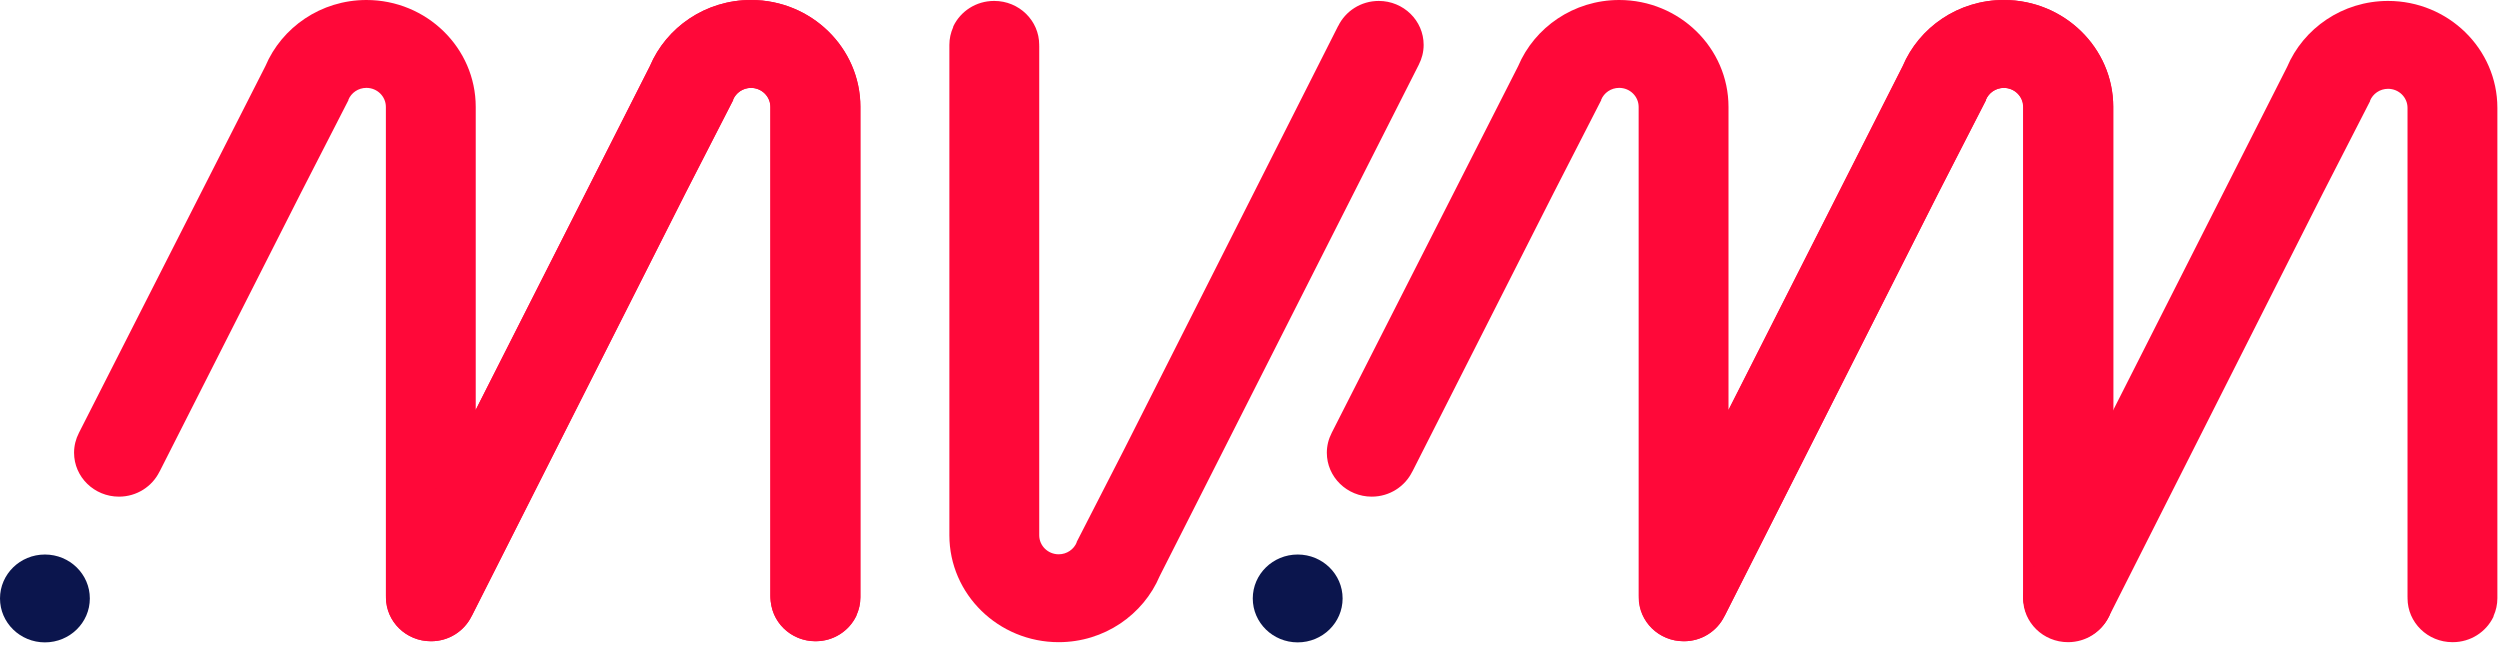 <?xml version="1.0" encoding="utf-8"?>
<svg width="120px" height="31px" viewBox="0 0 120 31" version="1.1" xmlns:xlink="http://www.w3.org/1999/xlink" xmlns="http://www.w3.org/2000/svg">
  <desc>Created with Lunacy</desc>
  <g id="logo-white-copy">
    <path d="M37.747 5.132C37.747 2.302 35.393 0 32.5 0C32.497 0 32.494 0 32.492 0C32.49 0 32.488 0 32.486 0C30.3 0 28.424 1.314 27.636 3.176L19.28 19.668L19.28 5.132C19.28 2.302 16.926 0 14.033 0C11.847 0 9.971 1.314 9.183 3.176L0.228 20.788L0.229 20.788C0.084 21.072 0 21.392 0 21.731C0 22.895 0.965 23.839 2.156 23.839C3.015 23.839 3.754 23.347 4.101 22.637L4.104 22.638L10.896 9.243L13.137 4.872L13.174 4.8L13.165 4.795C13.302 4.457 13.638 4.218 14.033 4.218C14.549 4.218 14.967 4.627 14.967 5.132L14.967 10.18L14.967 28.61C14.967 28.622 14.969 28.634 14.969 28.647C14.969 28.655 14.968 28.663 14.968 28.671C14.968 29.835 15.933 30.779 17.124 30.779C17.127 30.779 17.129 30.779 17.132 30.779C17.134 30.779 17.136 30.779 17.138 30.779C17.997 30.779 18.736 30.287 19.083 29.576L19.086 29.578L29.363 9.243L31.604 4.872L31.641 4.8L31.631 4.795C31.768 4.459 32.102 4.22 32.494 4.218C33.006 4.223 33.42 4.63 33.42 5.132L33.42 10.18L33.42 28.61C33.42 28.77 33.441 28.927 33.476 29.077C33.484 29.121 33.496 29.164 33.508 29.207C33.513 29.227 33.518 29.248 33.524 29.269C33.535 29.307 33.549 29.345 33.563 29.382C33.572 29.405 33.58 29.429 33.589 29.451C33.604 29.487 33.62 29.522 33.636 29.557C33.647 29.58 33.658 29.603 33.67 29.626C33.688 29.659 33.706 29.692 33.725 29.725C33.739 29.747 33.752 29.77 33.767 29.791C33.787 29.823 33.807 29.854 33.829 29.884C33.845 29.906 33.861 29.927 33.878 29.948C33.901 29.977 33.923 30.006 33.947 30.033C33.965 30.054 33.985 30.074 34.004 30.094C34.028 30.12 34.052 30.147 34.078 30.172C34.102 30.196 34.129 30.218 34.156 30.241C34.197 30.277 34.239 30.311 34.283 30.344C34.312 30.366 34.34 30.387 34.369 30.407C34.394 30.424 34.42 30.439 34.446 30.455C34.476 30.473 34.506 30.492 34.537 30.509C34.563 30.523 34.59 30.537 34.617 30.55C34.649 30.566 34.681 30.581 34.715 30.596C34.742 30.608 34.769 30.619 34.796 30.63C34.831 30.643 34.867 30.655 34.902 30.667C34.929 30.676 34.957 30.685 34.985 30.693C35.023 30.704 35.062 30.713 35.1 30.722C35.127 30.728 35.153 30.735 35.181 30.74C35.224 30.748 35.269 30.754 35.313 30.76C35.337 30.762 35.359 30.767 35.383 30.769C35.451 30.775 35.52 30.779 35.589 30.779C35.59 30.779 35.59 30.779 35.591 30.779L35.591 30.779C35.591 30.779 35.591 30.779 35.591 30.779C35.657 30.779 35.723 30.775 35.788 30.769C35.807 30.768 35.825 30.765 35.844 30.763C35.893 30.758 35.942 30.75 35.99 30.741C36.007 30.738 36.024 30.736 36.041 30.732C36.101 30.72 36.16 30.705 36.219 30.688C36.236 30.682 36.253 30.676 36.271 30.67C36.312 30.657 36.353 30.642 36.393 30.626C36.416 30.617 36.44 30.608 36.462 30.598C36.498 30.583 36.533 30.566 36.567 30.549C36.602 30.531 36.635 30.514 36.668 30.495C36.701 30.476 36.733 30.457 36.765 30.437C36.794 30.419 36.822 30.4 36.849 30.38C36.868 30.367 36.886 30.353 36.905 30.339C36.935 30.317 36.964 30.294 36.993 30.27C36.997 30.267 37 30.263 37.004 30.26C37.072 30.202 37.136 30.14 37.196 30.075C37.2 30.07 37.205 30.064 37.21 30.059C37.24 30.025 37.27 29.99 37.298 29.954C37.301 29.951 37.303 29.947 37.306 29.944C37.393 29.831 37.469 29.71 37.532 29.582C37.533 29.58 37.534 29.578 37.535 29.576L37.538 29.577L37.542 29.562C37.672 29.291 37.746 28.989 37.746 28.67L37.746 5.132L37.747 5.132Z" transform="translate(3.555 0)" id="Shape" fill="#FF0839" stroke="#FF1047" stroke-width="0" />
    <path d="M37.747 5.132C37.747 2.302 35.393 0 32.5 0C32.497 0 32.494 0 32.492 0C32.49 0 32.488 0 32.486 0C30.3 0 28.424 1.314 27.636 3.176L19.28 19.668L19.28 5.132C19.28 2.302 16.926 0 14.033 0C11.847 0 9.971 1.314 9.183 3.176L0.228 20.788L0.229 20.788C0.084 21.072 0 21.392 0 21.731C0 22.895 0.965 23.839 2.156 23.839C3.015 23.839 3.754 23.347 4.101 22.637L4.104 22.638L10.896 9.243L13.137 4.872L13.174 4.8L13.165 4.795C13.302 4.457 13.638 4.218 14.033 4.218C14.549 4.218 14.967 4.627 14.967 5.132L14.967 10.18L14.967 28.61C14.967 28.622 14.969 28.634 14.969 28.647C14.969 28.655 14.968 28.663 14.968 28.671C14.968 29.835 15.933 30.779 17.124 30.779C17.127 30.779 17.129 30.779 17.132 30.779C17.134 30.779 17.136 30.779 17.138 30.779C17.997 30.779 18.736 30.287 19.083 29.576L19.086 29.578L29.363 9.243L31.604 4.872L31.641 4.8L31.631 4.795C31.768 4.459 32.102 4.22 32.494 4.218C33.006 4.223 33.42 4.63 33.42 5.132L33.42 10.18L33.42 28.61C33.42 28.77 33.441 28.927 33.476 29.077C33.484 29.121 33.496 29.164 33.508 29.207C33.513 29.227 33.518 29.248 33.524 29.269C33.535 29.307 33.549 29.345 33.563 29.382C33.572 29.405 33.58 29.429 33.589 29.451C33.604 29.487 33.62 29.522 33.636 29.557C33.647 29.58 33.658 29.603 33.67 29.626C33.688 29.659 33.706 29.692 33.725 29.725C33.739 29.747 33.752 29.77 33.767 29.791C33.787 29.823 33.807 29.854 33.829 29.884C33.845 29.906 33.861 29.927 33.878 29.948C33.901 29.977 33.923 30.006 33.947 30.033C33.965 30.054 33.985 30.074 34.004 30.094C34.028 30.12 34.052 30.147 34.078 30.172C34.102 30.196 34.129 30.218 34.156 30.241C34.197 30.277 34.239 30.311 34.283 30.344C34.312 30.366 34.34 30.387 34.369 30.407C34.394 30.424 34.42 30.439 34.446 30.455C34.476 30.473 34.506 30.492 34.537 30.509C34.563 30.523 34.59 30.537 34.617 30.55C34.649 30.566 34.681 30.581 34.715 30.596C34.742 30.608 34.769 30.619 34.796 30.63C34.831 30.643 34.867 30.655 34.902 30.667C34.929 30.676 34.957 30.685 34.985 30.693C35.023 30.704 35.062 30.713 35.1 30.722C35.127 30.728 35.153 30.735 35.181 30.74C35.224 30.748 35.269 30.754 35.313 30.76C35.337 30.762 35.359 30.767 35.383 30.769C35.451 30.775 35.52 30.779 35.589 30.779C35.59 30.779 35.59 30.779 35.591 30.779L35.591 30.779C35.591 30.779 35.591 30.779 35.591 30.779C35.657 30.779 35.723 30.775 35.788 30.769C35.807 30.768 35.825 30.765 35.844 30.763C35.893 30.758 35.942 30.75 35.99 30.741C36.007 30.738 36.024 30.736 36.041 30.732C36.101 30.72 36.16 30.705 36.219 30.688C36.236 30.682 36.253 30.676 36.271 30.67C36.312 30.657 36.353 30.642 36.393 30.626C36.416 30.617 36.44 30.608 36.462 30.598C36.498 30.583 36.533 30.566 36.567 30.549C36.602 30.531 36.635 30.514 36.668 30.495C36.701 30.476 36.733 30.457 36.765 30.437C36.794 30.419 36.822 30.4 36.849 30.38C36.868 30.367 36.886 30.353 36.905 30.339C36.935 30.317 36.964 30.294 36.993 30.27C36.997 30.267 37 30.263 37.004 30.26C37.072 30.202 37.136 30.14 37.196 30.075C37.2 30.07 37.205 30.064 37.21 30.059C37.24 30.025 37.27 29.99 37.298 29.954C37.301 29.951 37.303 29.947 37.306 29.944C37.393 29.831 37.469 29.71 37.532 29.582C37.533 29.58 37.534 29.578 37.535 29.576L37.538 29.577L37.542 29.562C37.672 29.291 37.746 28.989 37.746 28.67L37.746 5.132L37.747 5.132Z" transform="translate(63.688 0)" id="Shape" fill="#FF0839" stroke="#FF1047" stroke-width="0" />
    <path d="M22.765 2.109C22.765 0.944 21.8 0 20.609 0C19.75 0 19.011 0.492 18.664 1.203L18.661 1.201L8.384 21.536L6.143 25.907L6.105 25.979L6.115 25.984C5.978 26.322 5.641 26.561 5.247 26.561C4.731 26.561 4.313 26.152 4.313 25.647L4.313 20.599L4.313 2.17C4.313 2.157 4.311 2.146 4.311 2.134C4.311 2.125 4.312 2.117 4.312 2.109C4.312 0.944 3.347 0 2.156 0L2.156 0L2.156 0C2.153 0 2.151 0 2.148 0C2.146 0 2.144 0 2.142 0C1.283 0 0.544 0.492 0.197 1.203L0.194 1.201L0.18 1.265C0.065 1.524 0 1.808 0 2.108L0 25.647C0 28.477 2.354 30.779 5.247 30.779C7.432 30.779 9.309 29.465 10.097 27.603L22.537 3.051L22.536 3.051C22.681 2.767 22.765 2.448 22.765 2.109Z" transform="translate(45.57 0.045)" id="Shape" fill="#FF0839" stroke="#FF1047" stroke-width="0" />
    <path d="M2.156 4.217C3.347 4.217 4.312 3.273 4.312 2.109C4.312 0.944 3.347 0 2.156 0C0.965 0 0 0.944 0 2.109C0 3.273 0.965 4.217 2.156 4.217Z" transform="translate(60.133 26.617)" id="Oval" fill="#0B154D" stroke="none" />
    <path d="M2.156 4.217C3.347 4.217 4.312 3.273 4.312 2.109C4.312 0.944 3.347 0 2.156 0C0.965 0 0 0.944 0 2.109C0 3.273 0.965 4.217 2.156 4.217Z" transform="translate(0 26.617)" id="Oval" fill="#0B154D" stroke="none" />
    <path d="M0 28.671C0 29.835 0.965 30.779 2.156 30.779C3.015 30.779 3.754 30.287 4.101 29.576L4.104 29.578L14.381 9.243L16.622 4.873L16.66 4.8L16.65 4.795C16.787 4.457 17.124 4.218 17.518 4.218C18.034 4.218 18.452 4.627 18.452 5.132L18.452 10.18L18.452 28.61C18.452 28.622 18.454 28.634 18.454 28.646C18.454 28.654 18.453 28.662 18.453 28.671C18.453 29.835 19.418 30.779 20.609 30.779L20.609 30.779L20.609 30.779C20.612 30.779 20.614 30.779 20.617 30.779C20.619 30.779 20.621 30.779 20.623 30.779C21.482 30.779 22.221 30.287 22.568 29.576L22.571 29.578L22.585 29.514C22.7 29.256 22.765 28.971 22.765 28.671L22.765 5.132C22.765 2.302 20.411 0 17.518 0C15.333 0 13.456 1.314 12.668 3.176L0.228 27.728L0.229 27.728C0.084 28.012 0 28.331 0 28.671Z" transform="translate(18.531 0)" id="Shape" fill="#FF0839" stroke="#FF1047" stroke-width="0" />
    <path d="M0 28.671C0 29.835 0.965 30.779 2.156 30.779C3.015 30.779 3.754 30.287 4.101 29.576L4.104 29.578L14.381 9.243L16.622 4.873L16.66 4.8L16.65 4.795C16.787 4.457 17.124 4.218 17.518 4.218C18.034 4.218 18.452 4.627 18.452 5.132L18.452 10.18L18.452 28.61C18.452 28.622 18.454 28.634 18.454 28.646C18.454 28.654 18.453 28.662 18.453 28.671C18.453 29.835 19.418 30.779 20.609 30.779L20.609 30.779L20.609 30.779C20.612 30.779 20.614 30.779 20.617 30.779C20.619 30.779 20.621 30.779 20.623 30.779C21.482 30.779 22.221 30.287 22.568 29.576L22.571 29.578L22.585 29.514C22.7 29.256 22.765 28.971 22.765 28.671L22.765 5.132C22.765 2.302 20.411 0 17.518 0C15.333 0 13.456 1.314 12.668 3.176L0.228 27.728L0.229 27.728C0.084 28.012 0 28.331 0 28.671Z" transform="translate(78.672 0)" id="Shape" fill="#FF0839" stroke="#FF1047" stroke-width="0" />
    <path d="M0 28.671C0 29.835 0.965 30.779 2.156 30.779C3.015 30.779 3.754 30.287 4.101 29.576L4.104 29.578L14.381 9.243L16.622 4.873L16.66 4.8L16.65 4.795C16.787 4.457 17.124 4.218 17.518 4.218C18.034 4.218 18.452 4.627 18.452 5.132L18.452 10.181L18.452 28.61C18.452 28.622 18.454 28.634 18.454 28.646C18.454 28.654 18.453 28.662 18.453 28.671C18.453 29.835 19.418 30.779 20.609 30.779L20.609 30.779L20.609 30.779C20.612 30.779 20.614 30.779 20.617 30.779C20.619 30.779 20.621 30.779 20.623 30.779C21.482 30.779 22.221 30.287 22.568 29.576L22.571 29.578L22.585 29.514C22.7 29.256 22.765 28.971 22.765 28.671L22.765 5.132C22.765 2.302 20.411 0 17.518 0C15.333 0 13.456 1.314 12.668 3.176L0.228 27.728L0.229 27.728C0.084 28.012 0 28.331 0 28.671Z" transform="translate(97.109 0.045)" id="Shape" fill="#FF0839" stroke="#FF1047" stroke-width="0" />
  </g>
</svg>